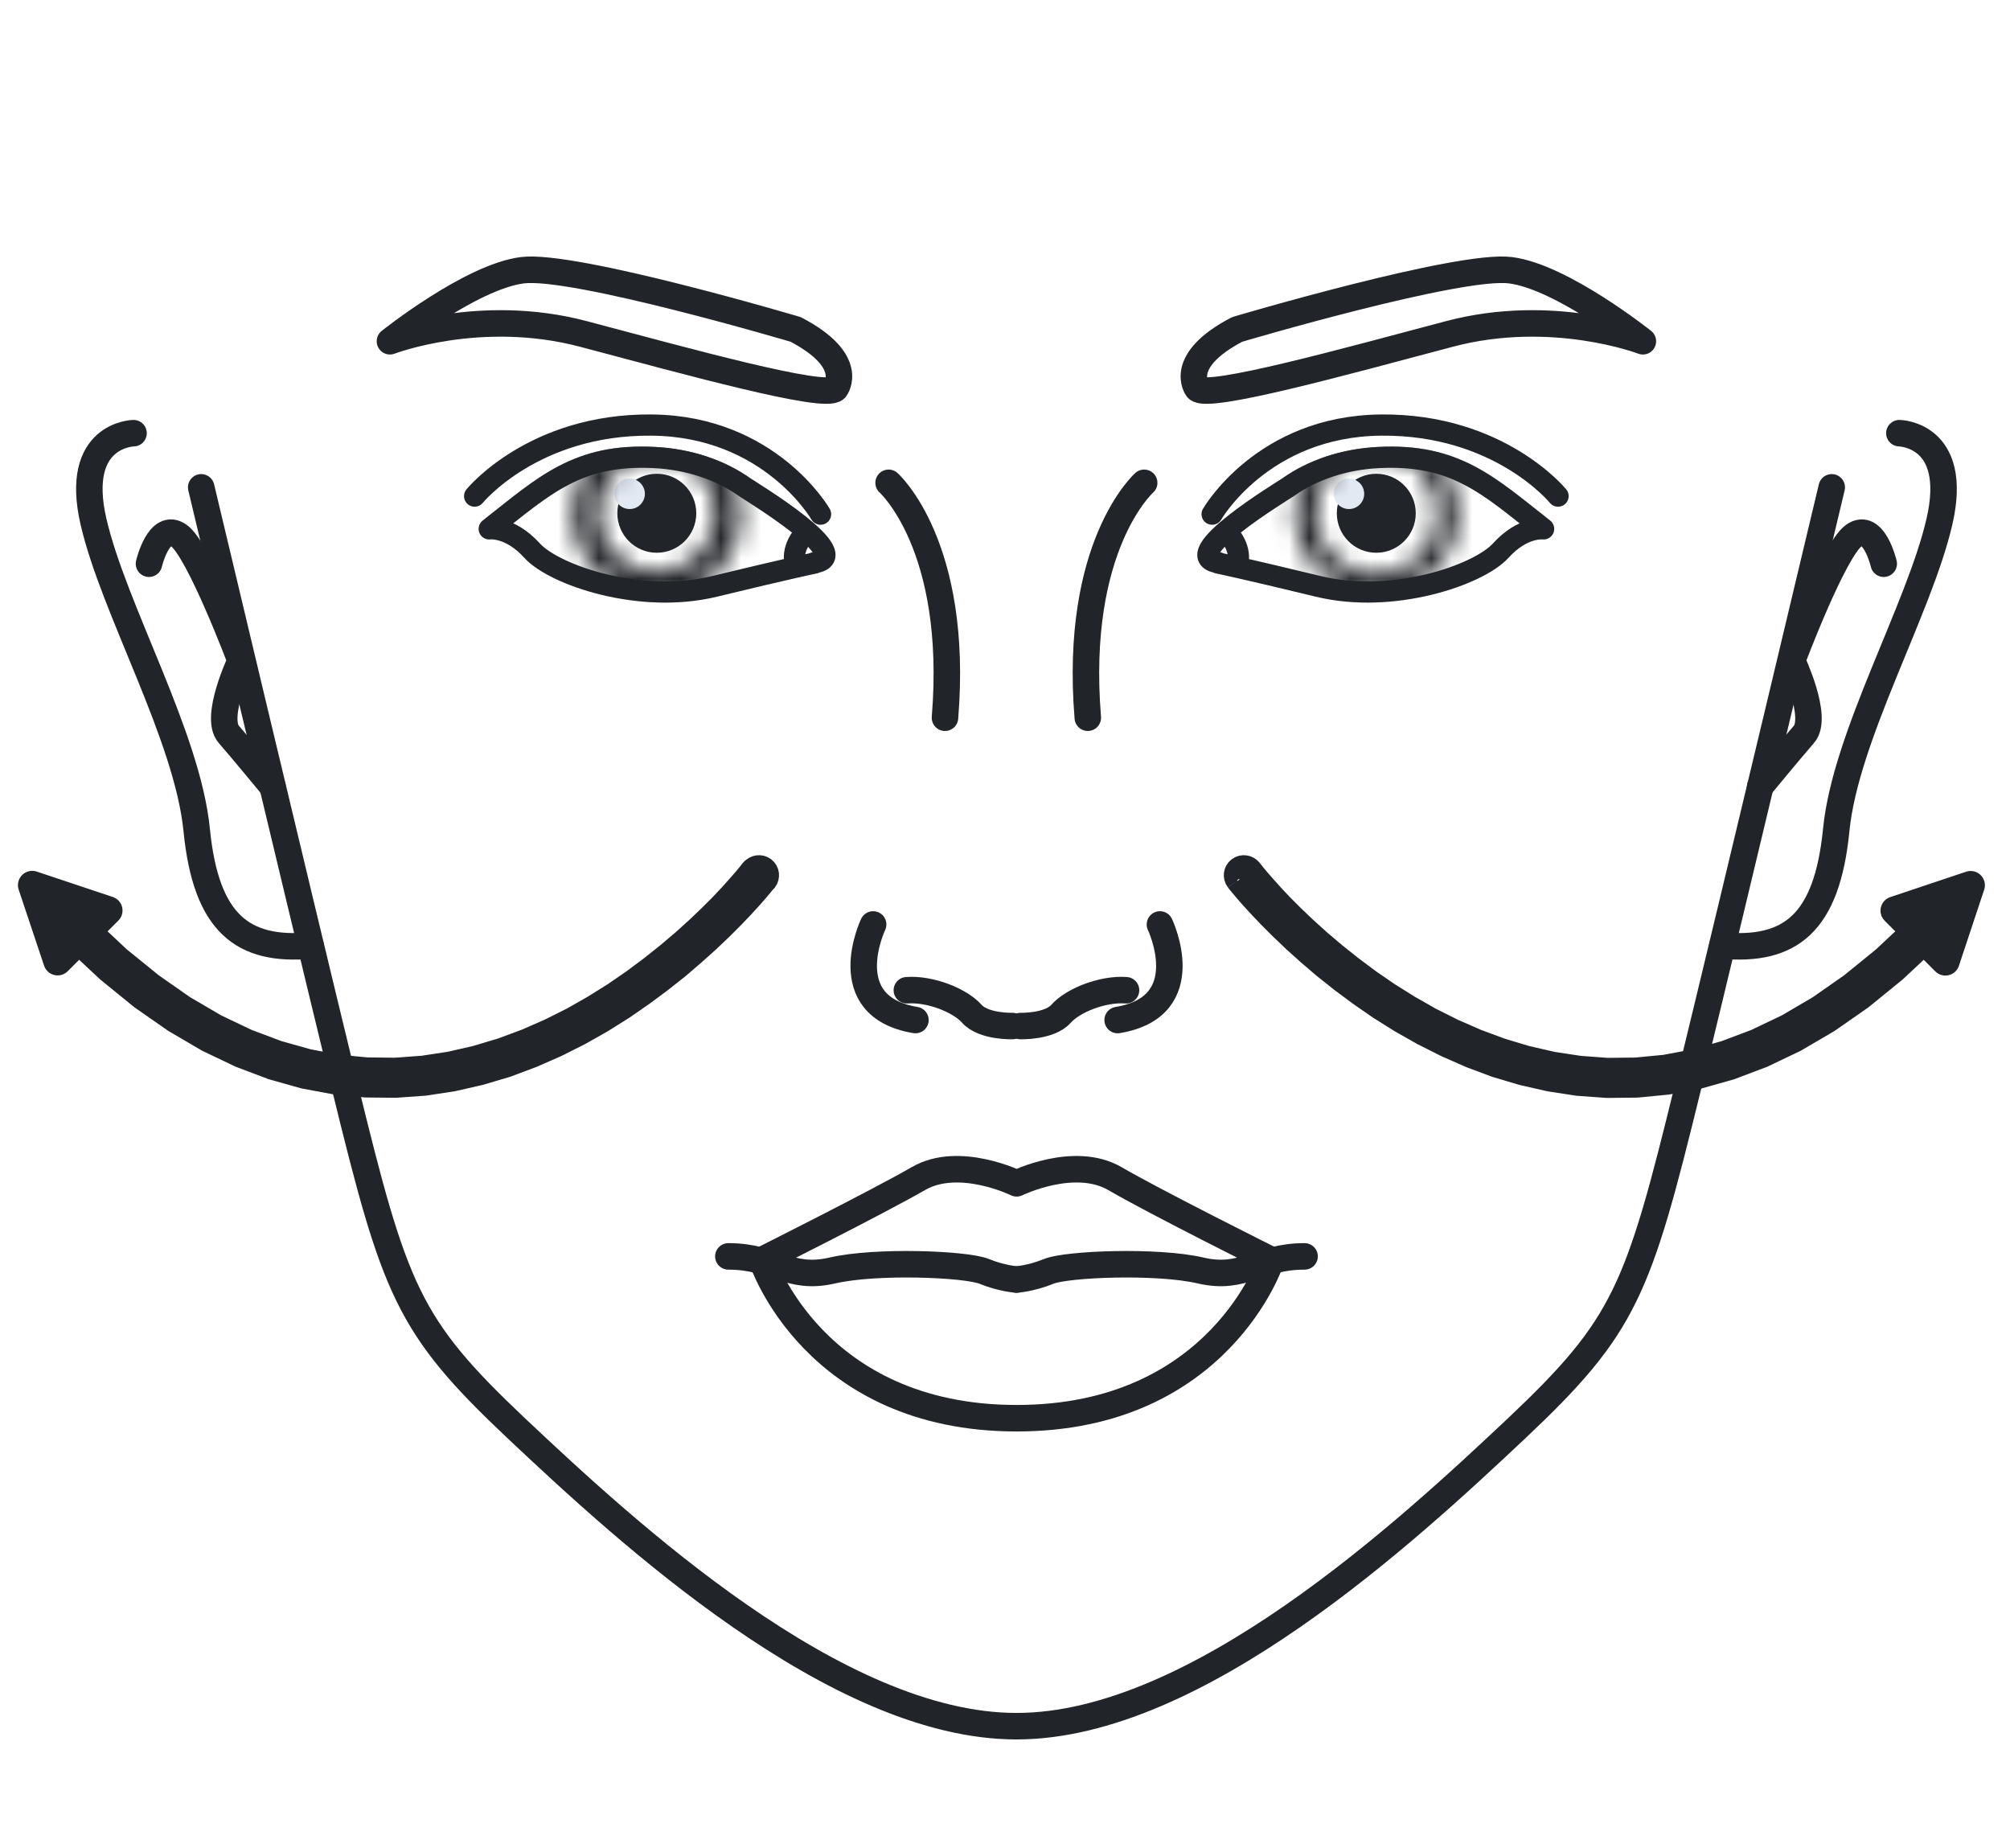 <svg xmlns="http://www.w3.org/2000/svg" fill="none" viewBox="0 0 99 91" height="91" width="99">
<g clip-path="url(#clip0_1194_32638)">
<path fill="#212428" d="M32.35 27.219C33.424 27.219 34.294 26.348 34.294 25.274C34.294 24.201 33.424 23.33 32.35 23.33C31.276 23.33 30.406 24.201 30.406 25.274C30.406 26.348 31.276 27.219 32.35 27.219Z"></path>
<path fill="#E1E9F3" d="M31.013 25.067C31.427 25.067 31.763 24.732 31.763 24.317C31.763 23.903 31.427 23.568 31.013 23.568C30.599 23.568 30.263 23.903 30.263 24.317C30.263 24.732 30.599 25.067 31.013 25.067Z"></path>
<path stroke-linejoin="round" stroke-linecap="round" stroke-miterlimit="2.613" stroke-width="1.044" stroke="#212428" d="M40.107 27.71C42.301 27.39 36.927 24.169 36.677 23.988C35.483 23.141 33.914 22.613 32.234 22.53C28.429 22.335 26.818 23.905 24.096 26.043C24.096 26.043 25.11 25.904 26.207 27.113C27.304 28.321 31.525 29.765 35.191 28.876C38.858 27.987 40.135 27.724 40.135 27.724L40.107 27.71Z" clip-rule="evenodd" fill-rule="evenodd"></path>
<mask height="9" width="9" y="21" x="28" maskUnits="userSpaceOnUse" style="mask-type:alpha" id="mask0_1194_32638">
<path stroke-linejoin="round" stroke-linecap="round" stroke-miterlimit="2.613" stroke-width="1.305" stroke="black" d="M32.345 28.804C34.293 28.804 35.873 27.224 35.873 25.276C35.873 23.328 34.293 21.749 32.345 21.749C30.397 21.749 28.818 23.328 28.818 25.276C28.818 27.224 30.397 28.804 32.345 28.804Z"></path>
</mask>
<g mask="url(#mask0_1194_32638)">
<path stroke-linejoin="round" stroke-linecap="round" stroke-miterlimit="2.613" stroke-width="1.044" stroke="#212428" fill="#212428" d="M40.102 27.709C42.296 27.389 36.922 24.167 36.672 23.987C35.478 23.14 33.909 22.612 32.228 22.529C28.424 22.334 26.813 23.904 24.091 26.042C24.091 26.042 25.105 25.903 26.202 27.111C27.299 28.32 31.52 29.764 35.186 28.875C38.852 27.986 40.13 27.722 40.13 27.722L40.102 27.709Z" clip-rule="evenodd" fill-rule="evenodd"></path>
</g>
<path stroke-linejoin="round" stroke-linecap="round" stroke-miterlimit="2.613" stroke-width="1.044" stroke="#212428" d="M39.598 26.318C39.598 26.318 38.917 27.027 39.195 27.846"></path>
<path stroke-linejoin="round" stroke-linecap="round" stroke-miterlimit="2.613" stroke-width="1.044" stroke="#212428" d="M40.416 25.319C40.416 25.319 37.931 20.986 32.098 20.931C26.266 20.875 23.377 24.43 23.377 24.43"></path>
<path stroke-linejoin="round" stroke-linecap="round" stroke-miterlimit="2.613" stroke-width="1.305" stroke="#212428" d="M41.147 19.138C41.147 19.138 42.188 17.791 39.189 16.222C39.189 16.222 28.274 12.986 25.733 13.306C23.191 13.625 19.206 16.805 19.206 16.805C19.206 16.805 23.65 15.097 28.732 16.444C33.815 17.791 40.633 19.68 41.147 19.138V19.138Z" clip-rule="evenodd" fill-rule="evenodd"></path>
<path stroke-linejoin="round" stroke-linecap="round" stroke-miterlimit="2.613" stroke-width="1.305" stroke="#212428" d="M49.86 50.525C49.86 50.525 48.43 50.567 47.86 49.914C47.277 49.261 45.819 48.678 44.666 48.762"></path>
<path stroke-linejoin="round" stroke-linecap="round" stroke-miterlimit="2.613" stroke-width="1.305" stroke="#212428" d="M43.005 45.523C43.005 45.523 41.075 49.564 45.088 50.23"></path>
<path stroke-linejoin="round" stroke-linecap="round" stroke-miterlimit="2.613" stroke-width="1.305" stroke="#212428" d="M43.767 23.775C43.767 23.775 47.238 26.858 46.544 35.343"></path>
<path stroke-linejoin="round" stroke-linecap="round" stroke-miterlimit="2.613" stroke-width="1.305" stroke="#212428" d="M50.073 58.27C50.073 58.27 47.24 56.881 45.24 58.034C43.241 59.186 37.533 62.047 37.533 62.047C37.533 62.047 40.075 69.837 50.073 69.837C60.071 69.837 62.613 62.047 62.613 62.047C62.613 62.047 56.905 59.2 54.906 58.034C52.906 56.881 50.073 58.27 50.073 58.27Z" clip-rule="evenodd" fill-rule="evenodd"></path>
<path stroke-linejoin="round" stroke-linecap="round" stroke-miterlimit="2.613" stroke-width="1.305" stroke="#212428" d="M50.066 63.006C50.066 63.006 49.358 62.965 48.469 62.604C47.581 62.243 43.151 62.062 40.998 62.562C38.846 63.062 38.179 61.868 35.874 61.868"></path>
<path stroke-linejoin="round" stroke-linecap="round" stroke-miterlimit="2.613" stroke-width="1.305" stroke="#212428" d="M9.91 23.998C9.91 23.998 14.52 43.384 16.978 53.48C19.45 63.575 20.061 65.269 25.449 70.352C30.851 75.434 41.196 85.002 50.056 85.002"></path>
<path stroke-linejoin="round" stroke-linecap="round" stroke-miterlimit="2.613" stroke-width="1.305" stroke="#212428" d="M6.577 21.331C6.577 21.331 3.606 21.373 4.606 25.692C5.605 30.01 9.23 36.245 9.688 40.87C10.146 45.494 11.966 46.855 15.298 46.563"></path>
<path stroke-linejoin="round" stroke-linecap="round" stroke-miterlimit="2.613" stroke-width="1.305" stroke="#212428" d="M7.338 27.759C7.338 27.759 7.824 25.676 8.81 26.371C9.796 27.065 11.851 32.536 11.851 32.536C11.851 32.536 10.532 35.314 11.268 36.161C12.004 37.008 13.421 38.73 13.421 38.73"></path>
<path fill="#212428" d="M67.787 27.219C68.861 27.219 69.731 26.348 69.731 25.274C69.731 24.201 68.861 23.33 67.787 23.33C66.713 23.33 65.843 24.201 65.843 25.274C65.843 26.348 66.713 27.219 67.787 27.219Z"></path>
<path fill="#E1E9F3" d="M66.442 25.067C66.856 25.067 67.192 24.732 67.192 24.317C67.192 23.903 66.856 23.568 66.442 23.568C66.028 23.568 65.692 23.903 65.692 24.317C65.692 24.732 66.028 25.067 66.442 25.067Z"></path>
<path stroke-linejoin="round" stroke-linecap="round" stroke-miterlimit="2.613" stroke-width="1.044" stroke="#212428" d="M60.017 27.71C57.823 27.39 63.197 24.169 63.447 23.988C64.642 23.141 66.211 22.613 67.891 22.53C71.696 22.335 73.307 23.905 76.029 26.043C76.029 26.043 75.015 25.904 73.918 27.113C72.821 28.321 68.599 29.765 64.933 28.876C61.267 27.987 59.99 27.724 59.99 27.724L60.017 27.71Z" clip-rule="evenodd" fill-rule="evenodd"></path>
<mask height="9" width="9" y="21" x="63" maskUnits="userSpaceOnUse" style="mask-type:alpha" id="mask1_1194_32638">
<path stroke-linejoin="round" stroke-linecap="round" stroke-miterlimit="2.613" stroke-width="1.044" stroke="black" d="M67.787 28.804C69.736 28.804 71.315 27.224 71.315 25.276C71.315 23.328 69.736 21.749 67.787 21.749C65.839 21.749 64.26 23.328 64.26 25.276C64.26 27.224 65.839 28.804 67.787 28.804Z"></path>
</mask>
<g mask="url(#mask1_1194_32638)">
<path stroke-linejoin="round" stroke-linecap="round" stroke-miterlimit="2.613" stroke-width="1.044" stroke="#212428" fill="#212428" d="M60.017 27.709C57.823 27.389 63.197 24.167 63.447 23.987C64.642 23.14 66.211 22.612 67.891 22.529C71.696 22.334 73.307 23.904 76.029 26.042C76.029 26.042 75.015 25.903 73.918 27.111C72.821 28.32 68.599 29.764 64.933 28.875C61.267 27.986 59.99 27.722 59.99 27.722L60.017 27.709Z" clip-rule="evenodd" fill-rule="evenodd"></path>
</g>
<path stroke-linejoin="round" stroke-linecap="round" stroke-miterlimit="2.613" stroke-width="1.044" stroke="#212428" d="M60.529 26.318C60.529 26.318 61.21 27.027 60.932 27.846"></path>
<path stroke-linejoin="round" stroke-linecap="round" stroke-miterlimit="2.613" stroke-width="1.044" stroke="#212428" d="M59.701 25.319C59.701 25.319 62.187 20.986 68.019 20.931C73.852 20.875 76.74 24.43 76.74 24.43"></path>
<path stroke-linejoin="round" stroke-linecap="round" stroke-miterlimit="2.613" stroke-width="1.305" stroke="#212428" d="M58.977 19.138C58.977 19.138 57.935 17.791 60.935 16.222C60.935 16.222 71.85 12.986 74.391 13.306C76.932 13.625 80.918 16.805 80.918 16.805C80.918 16.805 76.474 15.097 71.391 16.444C66.309 17.791 59.49 19.68 58.977 19.138V19.138Z" clip-rule="evenodd" fill-rule="evenodd"></path>
<path stroke-linejoin="round" stroke-linecap="round" stroke-miterlimit="2.613" stroke-width="1.305" stroke="#212428" d="M50.268 50.525C50.268 50.525 51.698 50.567 52.267 49.914C52.85 49.261 54.309 48.678 55.461 48.762"></path>
<path stroke-linejoin="round" stroke-linecap="round" stroke-miterlimit="2.613" stroke-width="1.305" stroke="#212428" d="M57.131 45.523C57.131 45.523 59.062 49.564 55.048 50.23"></path>
<path stroke-linejoin="round" stroke-linecap="round" stroke-miterlimit="2.613" stroke-width="1.305" stroke="#212428" d="M56.355 23.775C56.355 23.775 52.883 26.858 53.578 35.343"></path>
<path stroke-linejoin="round" stroke-linecap="round" stroke-miterlimit="2.613" stroke-width="1.305" stroke="#212428" d="M50.063 63.006C50.063 63.006 50.772 62.965 51.66 62.604C52.549 62.243 56.979 62.062 59.132 62.562C61.284 63.062 61.95 61.868 64.256 61.868"></path>
<path stroke-linejoin="round" stroke-linecap="round" stroke-miterlimit="2.613" stroke-width="1.305" stroke="#212428" d="M90.22 23.998C90.22 23.998 85.61 43.384 83.152 53.48C80.68 63.575 80.069 65.269 74.681 70.352C69.279 75.434 58.933 85.002 50.074 85.002"></path>
<path stroke-linejoin="round" stroke-linecap="round" stroke-miterlimit="2.613" stroke-width="1.305" stroke="#212428" d="M93.551 21.331C93.551 21.331 96.523 21.373 95.523 25.692C94.523 30.01 90.899 36.245 90.441 40.87C89.983 45.494 88.163 46.855 84.831 46.563"></path>
<path stroke-linejoin="round" stroke-linecap="round" stroke-miterlimit="2.613" stroke-width="1.305" stroke="#212428" d="M92.781 27.759C92.781 27.759 92.295 25.676 91.309 26.371C90.323 27.065 88.268 32.536 88.268 32.536C88.268 32.536 89.587 35.314 88.851 36.161C88.115 37.008 86.698 38.73 86.698 38.73"></path>
<path fill="#212428" d="M61.038 43.273C60.944 43.15 60.966 42.968 61.089 42.873C61.213 42.779 61.395 42.801 61.489 42.924L61.038 43.273ZM94.495 45.752L94.902 46.159L93.245 47.707L91.602 49.044L89.974 50.178L88.36 51.123L86.761 51.886L85.184 52.482L83.636 52.918L82.109 53.202L80.619 53.347L79.158 53.362L77.734 53.26L76.353 53.049L75.015 52.744L73.722 52.359L72.479 51.894L71.287 51.37L70.146 50.796L69.055 50.178L68.023 49.531L67.057 48.863L66.148 48.187L65.305 47.518L64.534 46.857L63.829 46.224L63.197 45.621L62.645 45.069L62.165 44.567L61.765 44.131L61.453 43.775L61.227 43.506L61.089 43.339L61.038 43.273L61.489 42.924L61.533 42.975L61.663 43.142L61.882 43.404L62.187 43.753L62.572 44.182L63.037 44.676L63.582 45.221L64.2 45.81L64.891 46.435L65.654 47.082L66.482 47.743L67.369 48.405L68.321 49.059L69.332 49.691L70.393 50.295L71.512 50.854L72.675 51.363L73.889 51.814L75.146 52.192L76.447 52.49L77.785 52.693L79.158 52.795L80.569 52.78L82.015 52.642L83.49 52.366L84.995 51.944L86.521 51.37L88.077 50.629L89.654 49.706L91.246 48.594L92.859 47.285L94.487 45.759L94.495 45.752ZM97.06 43.593L95.817 47.336L93.325 44.843L97.06 43.593ZM94.495 45.752C94.604 45.643 94.785 45.643 94.902 45.752C95.011 45.861 95.011 46.043 94.902 46.159L94.495 45.752Z"></path>
<path stroke-linejoin="round" stroke-width="1.406" stroke="#212428" d="M61.038 43.273C60.944 43.15 60.966 42.968 61.089 42.873C61.213 42.779 61.395 42.801 61.489 42.924M61.038 43.273L61.489 42.924M61.038 43.273L61.089 43.339L61.227 43.506L61.453 43.775L61.765 44.131L62.165 44.567L62.645 45.069L63.197 45.621L63.829 46.224L64.534 46.857L65.305 47.518L66.148 48.187L67.057 48.863L68.023 49.531L69.055 50.178L70.146 50.796L71.287 51.37L72.479 51.894L73.722 52.359L75.015 52.744L76.353 53.049L77.734 53.26L79.158 53.362L80.619 53.347L82.109 53.202L83.636 52.918L85.184 52.482L86.761 51.886L88.36 51.123L89.974 50.178L91.602 49.044L93.245 47.707L94.902 46.159M61.489 42.924L61.533 42.975L61.663 43.142L61.882 43.404L62.187 43.753L62.572 44.182L63.037 44.676L63.582 45.221L64.2 45.81L64.891 46.435L65.654 47.082L66.482 47.743L67.369 48.405L68.321 49.059L69.332 49.691L70.393 50.295L71.512 50.854L72.675 51.363L73.889 51.814L75.146 52.192L76.447 52.49L77.785 52.693L79.158 52.795L80.569 52.78L82.015 52.642L83.49 52.366L84.995 51.944L86.521 51.37L88.077 50.629L89.654 49.706L91.246 48.594L92.859 47.285L94.487 45.759L94.495 45.752M94.495 45.752L94.902 46.159M94.495 45.752C94.604 45.643 94.785 45.643 94.902 45.752C95.011 45.861 95.011 46.043 94.902 46.159M97.06 43.593L95.817 47.336L93.325 44.843L97.06 43.593Z"></path>
<path fill="#212428" d="M37.159 42.924C37.253 42.801 37.435 42.779 37.559 42.873C37.682 42.968 37.704 43.15 37.609 43.273L37.159 42.924ZM3.746 46.159L4.153 45.752L5.781 47.278L7.395 48.587L8.987 49.699L10.564 50.622L12.119 51.363L13.646 51.937L15.15 52.359L16.626 52.635L18.072 52.773L19.482 52.788L20.856 52.686L22.193 52.482L23.494 52.184L24.752 51.806L25.966 51.356L27.128 50.847L28.248 50.287L29.309 49.684L30.319 49.052L31.271 48.398L32.158 47.736L32.987 47.075L33.75 46.428L34.441 45.803L35.058 45.214L35.603 44.669L36.069 44.175L36.454 43.746L36.759 43.397L36.977 43.135L37.108 42.968L37.152 42.917L37.602 43.266L37.551 43.331L37.413 43.499L37.188 43.767L36.875 44.124L36.476 44.56L35.996 45.061L35.444 45.614L34.811 46.217L34.106 46.849L33.336 47.511L32.493 48.179L31.584 48.855L30.617 49.524L29.585 50.171L28.495 50.789L27.354 51.363L26.162 51.886L24.919 52.352L23.625 52.737L22.288 53.042L20.907 53.253L19.482 53.355L18.021 53.34L16.531 53.195L15.005 52.911L13.457 52.475L11.879 51.879L10.28 51.116L8.667 50.171L7.039 49.037L5.396 47.7L3.739 46.152L3.746 46.159ZM1.587 43.586L5.331 44.836L2.838 47.329L1.587 43.586ZM3.746 46.159C3.637 46.05 3.637 45.868 3.746 45.752C3.855 45.643 4.037 45.643 4.153 45.752L3.746 46.159Z"></path>
<path stroke-linejoin="round" stroke-width="1.406" stroke="#212428" d="M3.746 46.159L4.153 45.752M3.746 46.159L3.739 46.152L5.396 47.7L7.039 49.037L8.667 50.171L10.28 51.116L11.879 51.879L13.457 52.475L15.005 52.911L16.531 53.195L18.021 53.34L19.482 53.355L20.907 53.253L22.288 53.042L23.625 52.737L24.919 52.352L26.162 51.886L27.354 51.363L28.495 50.789L29.585 50.171L30.617 49.524L31.584 48.855L32.493 48.179L33.336 47.511L34.106 46.849L34.811 46.217L35.444 45.614L35.996 45.061L36.476 44.56L36.875 44.124L37.188 43.767L37.413 43.499L37.551 43.331L37.602 43.266L37.152 42.917L37.108 42.968L36.977 43.135L36.759 43.397L36.454 43.746L36.069 44.175L35.603 44.669L35.058 45.214L34.441 45.803L33.75 46.428L32.987 47.075L32.158 47.736L31.271 48.398L30.319 49.052L29.309 49.684L28.248 50.287L27.128 50.847L25.966 51.356L24.752 51.806L23.494 52.184L22.193 52.482L20.856 52.686L19.482 52.788L18.072 52.773L16.626 52.635L15.15 52.359L13.646 51.937L12.119 51.363L10.564 50.622L8.987 49.699L7.395 48.587L5.781 47.278L4.153 45.752M3.746 46.159C3.637 46.05 3.637 45.868 3.746 45.752C3.855 45.643 4.037 45.643 4.153 45.752M37.159 42.924C37.253 42.801 37.435 42.779 37.559 42.873C37.682 42.968 37.704 43.15 37.609 43.273L37.159 42.924ZM1.587 43.586L5.331 44.836L2.838 47.329L1.587 43.586Z"></path>
</g>
<defs>
<clipPath id="clip0_1194_32638">
<rect transform="translate(0.181 0.627)" fill="white" height="90" width="98.438"></rect>
</clipPath>
</defs>
</svg>
